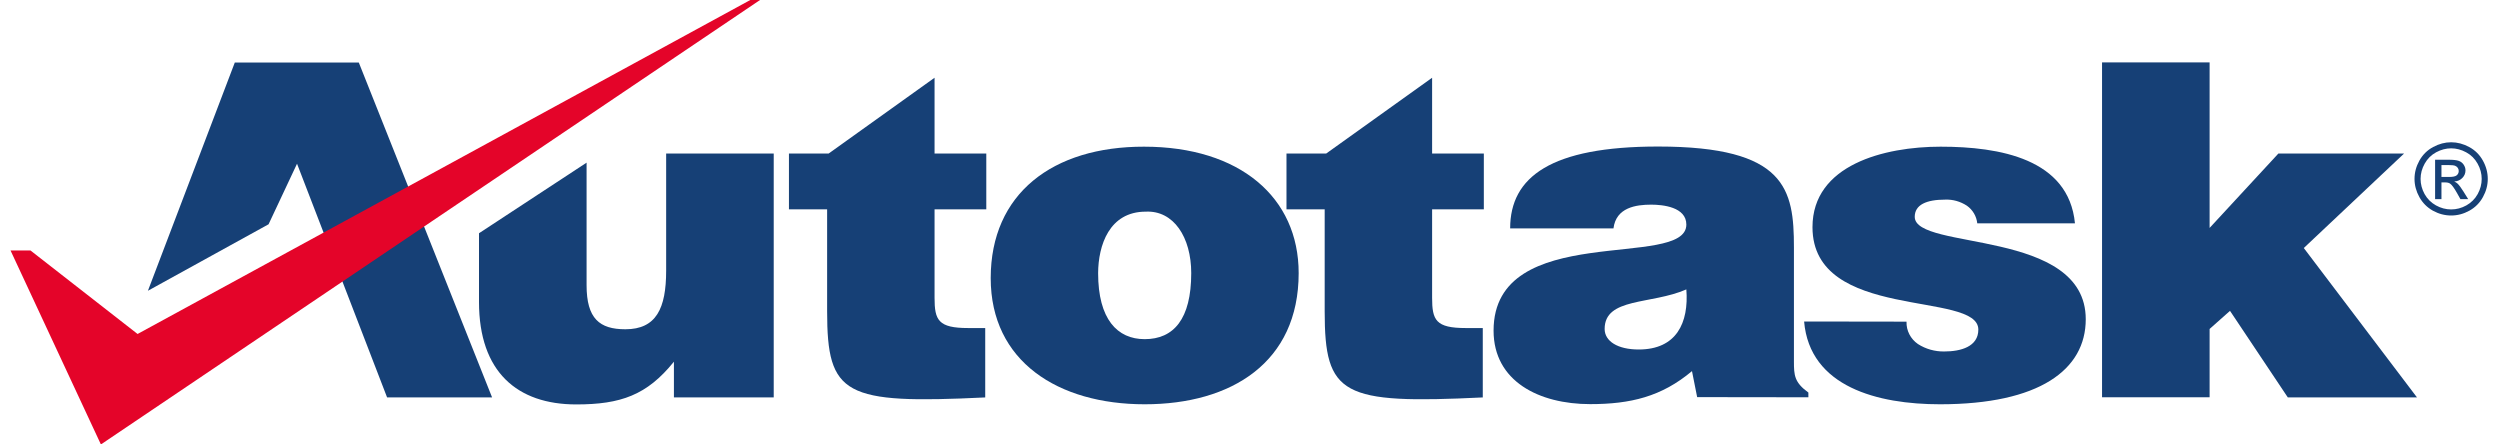 <svg width="180" height="32" viewBox="0 0 180 32" fill="none" xmlns="http://www.w3.org/2000/svg">
<path d="M55.708 11.054H47.963V19.489C47.963 22.206 47.251 23.707 45.027 23.707C43.165 23.707 42.234 22.94 42.234 20.53V11.711L34.488 16.794V21.746C34.488 26.774 37.238 29.119 41.489 29.119C44.688 29.119 46.583 28.451 48.522 26.041V28.615H55.708V11.054Z" fill="#164076"/>
<path d="M70.936 23.619H69.709C67.551 23.619 67.288 23.05 67.288 21.439V15.074H71.013V11.054H67.288V5.598L59.663 11.054H56.804V15.074H59.553V22.414C59.553 28.472 60.78 29.108 70.936 28.615C70.936 28.604 70.936 23.619 70.936 23.619Z" fill="#164076"/>
<path fill-rule="evenodd" clip-rule="evenodd" d="M82.494 15.239C84.499 15.14 85.769 17.079 85.769 19.664C85.769 22.984 84.499 24.419 82.417 24.419C80.445 24.419 79.065 22.984 79.065 19.664C79.076 17.681 79.854 15.239 82.494 15.239ZM71.331 20.026C71.331 26.018 76.173 29.108 82.417 29.108C88.662 29.108 93.504 26.095 93.504 19.664C93.504 14.209 89.264 10.561 82.373 10.561C75.8 10.55 71.331 13.935 71.331 20.026Z" fill="#164076"/>
<path d="M106.76 23.619H105.533C103.374 23.619 103.112 23.05 103.112 21.439V15.074H106.836V11.054H103.112V5.598L95.487 11.054H92.627V15.074H95.377V22.414C95.377 28.472 96.604 29.108 106.76 28.615V23.619Z" fill="#164076"/>
<path fill-rule="evenodd" clip-rule="evenodd" d="M130.203 28.604V28.264C129.195 27.53 129.163 27.026 129.163 26.019V17.813C129.163 13.628 128.604 10.55 119.38 10.55C111.678 10.55 108.731 12.73 108.731 16.444H116.17C116.356 14.932 117.802 14.735 118.887 14.735C119.708 14.735 121.417 14.899 121.417 16.17C121.417 19.456 107.537 15.83 107.537 23.806C107.537 27.454 110.813 29.097 114.494 29.097C117.397 29.097 119.632 28.56 121.823 26.72L122.195 28.593L130.203 28.604ZM117.988 25.164C116.466 25.164 115.534 24.562 115.534 23.685C115.534 21.407 118.887 21.943 121.417 20.837C121.604 23.247 120.705 25.164 117.988 25.164Z" fill="#164076"/>
<path d="M129.896 23.148C130.302 27.87 135.221 29.108 139.679 29.108C146.822 29.108 150.174 26.632 150.174 22.984C150.174 16.422 137.861 18.065 137.861 15.611C137.861 14.735 138.715 14.373 140.052 14.373C140.611 14.351 141.147 14.505 141.618 14.812C142.035 15.107 142.309 15.567 142.363 16.082H149.397C148.947 11.426 143.963 10.561 139.723 10.561C135.67 10.561 130.499 11.865 130.499 16.356C130.499 23.159 142.44 20.913 142.44 23.729C142.44 24.967 141.169 25.306 139.986 25.306C139.318 25.317 138.65 25.131 138.091 24.77C137.565 24.408 137.247 23.806 137.269 23.159L129.896 23.148Z" fill="#164076"/>
<path d="M160.56 22.381L164.723 28.615H174.024L165.873 17.857L173.093 11.054H164.044L159.092 16.411V4.492H151.347V28.604H159.092V23.685L160.56 22.381Z" fill="#164076"/>
<path fill-rule="evenodd" clip-rule="evenodd" d="M19.337 16.148L21.386 11.788L27.871 28.615H35.431L25.834 4.503H16.905L10.65 20.935L19.337 16.148Z" fill="#164076"/>
<path d="M9.905 24.047L54.021 0H54.722L7.265 32L0.757 18.032H2.192L9.905 24.047Z" fill="#E40429"/>
<path d="M176.484 10.243C176.926 10.243 177.359 10.357 177.78 10.585C178.202 10.811 178.53 11.136 178.766 11.56C179.001 11.982 179.119 12.422 179.119 12.881C179.119 13.335 179.002 13.772 178.769 14.192C178.539 14.611 178.214 14.937 177.794 15.17C177.377 15.401 176.94 15.516 176.484 15.516C176.027 15.516 175.589 15.401 175.17 15.17C174.753 14.937 174.428 14.611 174.195 14.192C173.962 13.772 173.845 13.335 173.845 12.881C173.845 12.422 173.963 11.982 174.198 11.56C174.436 11.136 174.765 10.811 175.187 10.585C175.609 10.357 176.041 10.243 176.484 10.243ZM176.484 10.68C176.113 10.68 175.752 10.775 175.4 10.966C175.051 11.155 174.777 11.426 174.579 11.78C174.381 12.132 174.282 12.499 174.282 12.881C174.282 13.261 174.379 13.626 174.572 13.975C174.768 14.322 175.04 14.594 175.39 14.789C175.739 14.983 176.104 15.079 176.484 15.079C176.863 15.079 177.228 14.983 177.578 14.789C177.927 14.594 178.198 14.322 178.392 13.975C178.585 13.626 178.682 13.261 178.682 12.881C178.682 12.499 178.583 12.132 178.385 11.78C178.189 11.426 177.915 11.155 177.564 10.966C177.212 10.775 176.852 10.68 176.484 10.68ZM175.327 14.338V11.501H176.302C176.635 11.501 176.876 11.528 177.025 11.581C177.175 11.632 177.293 11.723 177.382 11.854C177.47 11.984 177.515 12.123 177.515 12.27C177.515 12.477 177.44 12.658 177.291 12.811C177.144 12.965 176.949 13.051 176.704 13.07C176.804 13.112 176.884 13.162 176.945 13.22C177.059 13.332 177.199 13.52 177.364 13.783L177.71 14.338H177.151L176.9 13.891C176.702 13.539 176.542 13.319 176.421 13.231C176.337 13.165 176.215 13.133 176.054 13.133H175.785V14.338H175.327ZM175.785 12.741H176.34C176.606 12.741 176.787 12.702 176.882 12.623C176.98 12.543 177.029 12.438 177.029 12.308C177.029 12.224 177.006 12.15 176.959 12.084C176.912 12.017 176.847 11.967 176.763 11.934C176.682 11.902 176.529 11.885 176.305 11.885H175.785V12.741Z" fill="#164076"/>
</svg>

